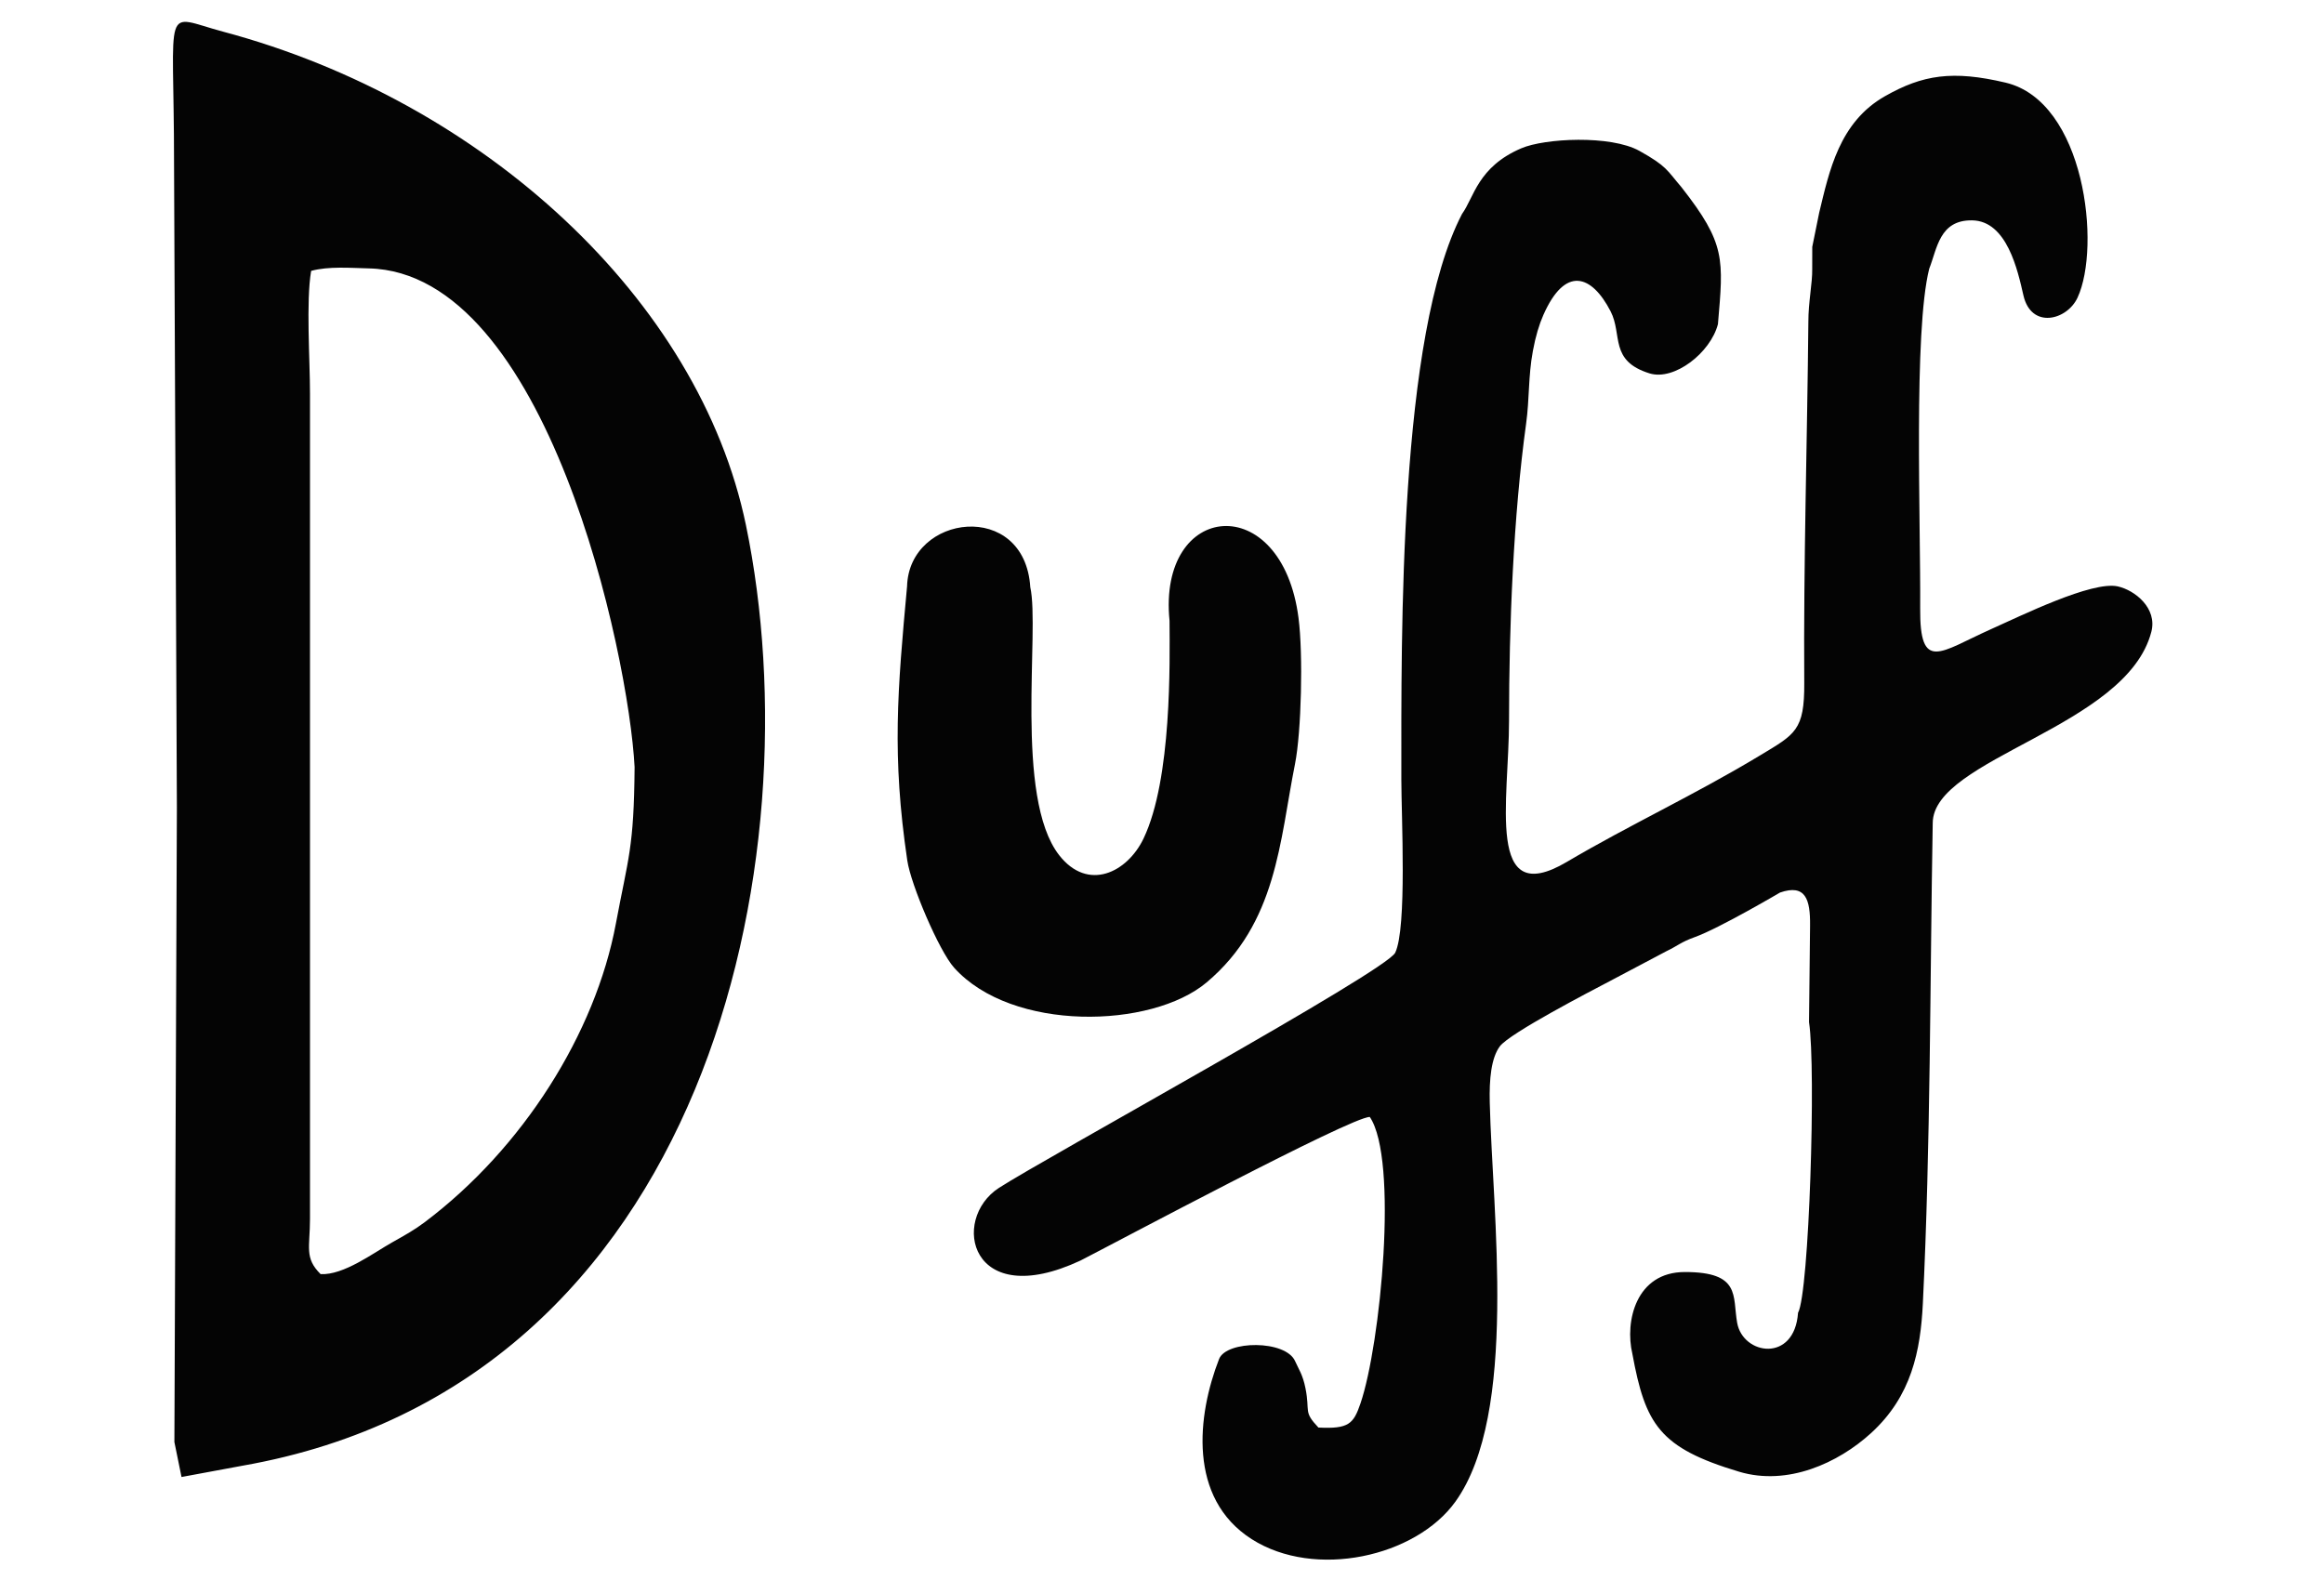 <?xml version="1.0" encoding="UTF-8"?>
<svg xmlns="http://www.w3.org/2000/svg" xmlns:xlink="http://www.w3.org/1999/xlink" width="207.6pt" height="141.2pt" viewBox="0 0 207.6 141.2" version="1.1">
<defs>
<clipPath id="clip1">
  <path d="M 0 0 L 207.602 0 L 207.602 141 L 0 141 Z M 0 0 "/>
</clipPath>
</defs>
<g id="surface1">

<g clip-path="url(#clip1)" clip-rule="nonzero">


<!--Red box -->
<!--
<path style="fill-rule:evenodd;fill:rgb(92.96875%,10.984802%,14.109802%);fill-opacity:1;stroke-width:5.669;stroke-linecap:butt;stroke-linejoin:miter;stroke:rgb(92.96875%,10.984802%,14.109802%);stroke-opacity:1;stroke-miterlimit:4;" d="M 3.164063 6.84375 L 2074.0625 6.84375 L 2074.0625 1404.148438 L 3.164063 1404.148438 Z M 3.164063 6.84375 " transform="matrix(0.1,0,0,-0.1,0,141.2)"/> 
-->

</g>

<!-- black line, filled white box -->
<!--
<path style="fill-rule:evenodd;fill:rgb(100%,100%,100%);fill-opacity:1;stroke-width:21.454;stroke-linecap:round;stroke-linejoin:round;stroke:rgb(13.719177%,12.156677%,12.547302%);stroke-opacity:1;stroke-miterlimit:4;" d="M 70.390625 219.851563 L 2006.835938 219.851563 L 2006.835938 1191.101563 L 70.390625 1191.101563 Z M 70.390625 219.851563 " transform="matrix(0.1,0,0,-0.1,0,141.2)"/>
-->

<!-- D  ff -->
<path style=" stroke:none;fill-rule:evenodd;fill:rgb(1.567%,1.567%,1.567%);fill-opacity:1;" d="M 117.773 127.547 C 116.395 126.09 117.043 126.18 116.617 124.039 C 116.371 122.797 115.988 122.297 115.691 121.617 C 114.852 119.703 109.551 119.75 108.898 121.426 C 106.949 126.43 106.078 133.859 111.816 137.52 C 117.457 141.117 126.473 139.105 130.016 134.16 C 135.641 126.305 133.312 108.355 133.078 98.504 C 133.027 96.426 133.203 94.531 133.977 93.488 C 134.859 92.305 142.168 88.52 143.75 87.688 L 148.848 84.992 C 149.895 84.492 150.141 84.176 151.395 83.727 C 153.57 82.949 159.004 79.746 159.008 79.746 C 161.289 78.957 161.719 80.359 161.691 82.691 L 161.598 91.32 C 162.234 95.496 161.609 115.527 160.617 117.293 C 160.301 121.785 155.688 121.074 155.176 118.18 C 154.758 115.793 155.523 113.645 150.492 113.652 C 146.133 113.656 145.133 118.07 145.816 120.953 C 146.98 127.277 148.227 129.359 155.363 131.496 C 159.691 132.789 164.211 130.711 167.129 128.051 C 170.758 124.746 171.559 120.688 171.766 116.465 C 172.461 102.199 172.398 87.82 172.648 73.535 C 172.672 67.738 189.973 64.992 192.176 56.453 C 192.727 54.332 190.699 52.727 189.172 52.391 C 186.867 51.891 180.547 55.012 177.82 56.23 C 173.301 58.254 171.484 60.117 171.527 54.348 C 171.578 46.625 170.922 29.605 172.336 24.008 C 173.047 22.203 173.246 19.641 176.172 19.688 C 179.289 19.734 180.246 24.188 180.75 26.391 C 181.445 29.43 184.641 28.621 185.582 26.598 C 187.703 22.031 186.254 9.066 179.156 7.383 C 174.418 6.262 171.75 6.684 168.391 8.59 C 164.297 10.91 163.406 15.285 162.508 18.996 L 161.887 22.055 L 161.883 24.051 C 161.906 25.25 161.535 27.023 161.539 28.738 C 161.438 39.5 161.098 50.281 161.172 61.027 C 161.199 65.262 160.352 65.605 157.25 67.477 C 151.371 71.027 145.566 73.699 139.949 77.016 C 132.684 81.305 134.801 71.543 134.801 64.367 C 134.801 55.906 135.191 46.086 136.324 37.867 C 136.637 35.602 136.504 33.66 136.93 31.359 C 137.172 30.039 137.496 28.98 137.867 28.141 C 139.82 23.719 142.18 24.543 143.871 27.812 C 144.953 29.91 143.734 32.234 147.348 33.359 C 149.562 34.047 152.801 31.512 153.461 28.965 C 153.957 23.129 154.176 21.797 150.207 16.73 C 148.898 15.211 148.934 14.867 146.445 13.48 C 143.863 12.047 137.984 12.352 135.895 13.25 C 132.004 14.914 131.676 17.633 130.605 19.109 C 124.938 29.977 125.18 56.668 125.18 69.656 C 125.18 72.898 125.695 82.906 124.633 85.121 C 123.84 86.773 93.285 103.504 89.23 106.137 C 84.879 108.961 86.648 117.238 96.52 112.625 C 99.371 111.172 120.75 99.754 122.363 99.797 C 124.934 103.586 123.324 120.129 121.531 125.387 C 120.91 127.203 120.5 127.688 117.773 127.547 Z M 15.801 72.16 L 15.578 128.84 L 16.215 131.965 L 21.656 130.957 C 63.297 123.652 72.801 76.664 66.633 46.914 C 62.449 26.75 43.191 9.039 19.941 2.832 C 14.402 1.355 15.547 -0.047 15.547 14.543 Z M 28.641 113.84 C 27.172 112.387 27.691 111.438 27.691 108.902 L 27.691 35.141 C 27.691 32.129 27.328 26.957 27.793 24.203 C 29.344 23.777 31.297 23.941 32.945 23.98 C 48.867 24.348 56.156 58.379 56.688 68.539 C 56.629 75.801 56.129 76.57 55.012 82.539 C 53.184 92.301 46.73 102.574 37.949 109.191 C 37.031 109.883 36.211 110.34 35.074 110.977 C 33.312 111.969 30.707 113.941 28.641 113.84 Z M 28.641 113.84 "/>
<!-- u  -->
<path style=" stroke:none;fill-rule:evenodd;fill:rgb(1.567%,1.567%,1.567%);fill-opacity:1;" d="M 115.68 68.266 C 116.254 65.387 116.414 58.438 115.996 55.219 C 114.512 43.684 103.402 44.77 104.473 55.461 C 104.492 59.094 104.695 69.594 102.152 74.918 C 100.699 77.953 97.184 79.703 94.609 76.402 C 90.586 71.234 92.898 56.324 92.035 52.465 C 91.539 44.629 81.211 45.906 81.027 52.387 C 80.176 61.676 79.656 67.496 81.047 76.883 C 81.371 79.062 83.883 84.957 85.23 86.461 C 90.406 92.223 102.867 91.918 107.785 87.777 C 114.078 82.484 114.305 75.148 115.68 68.266 Z M 115.68 68.266 "/> 
</g>
</svg>
